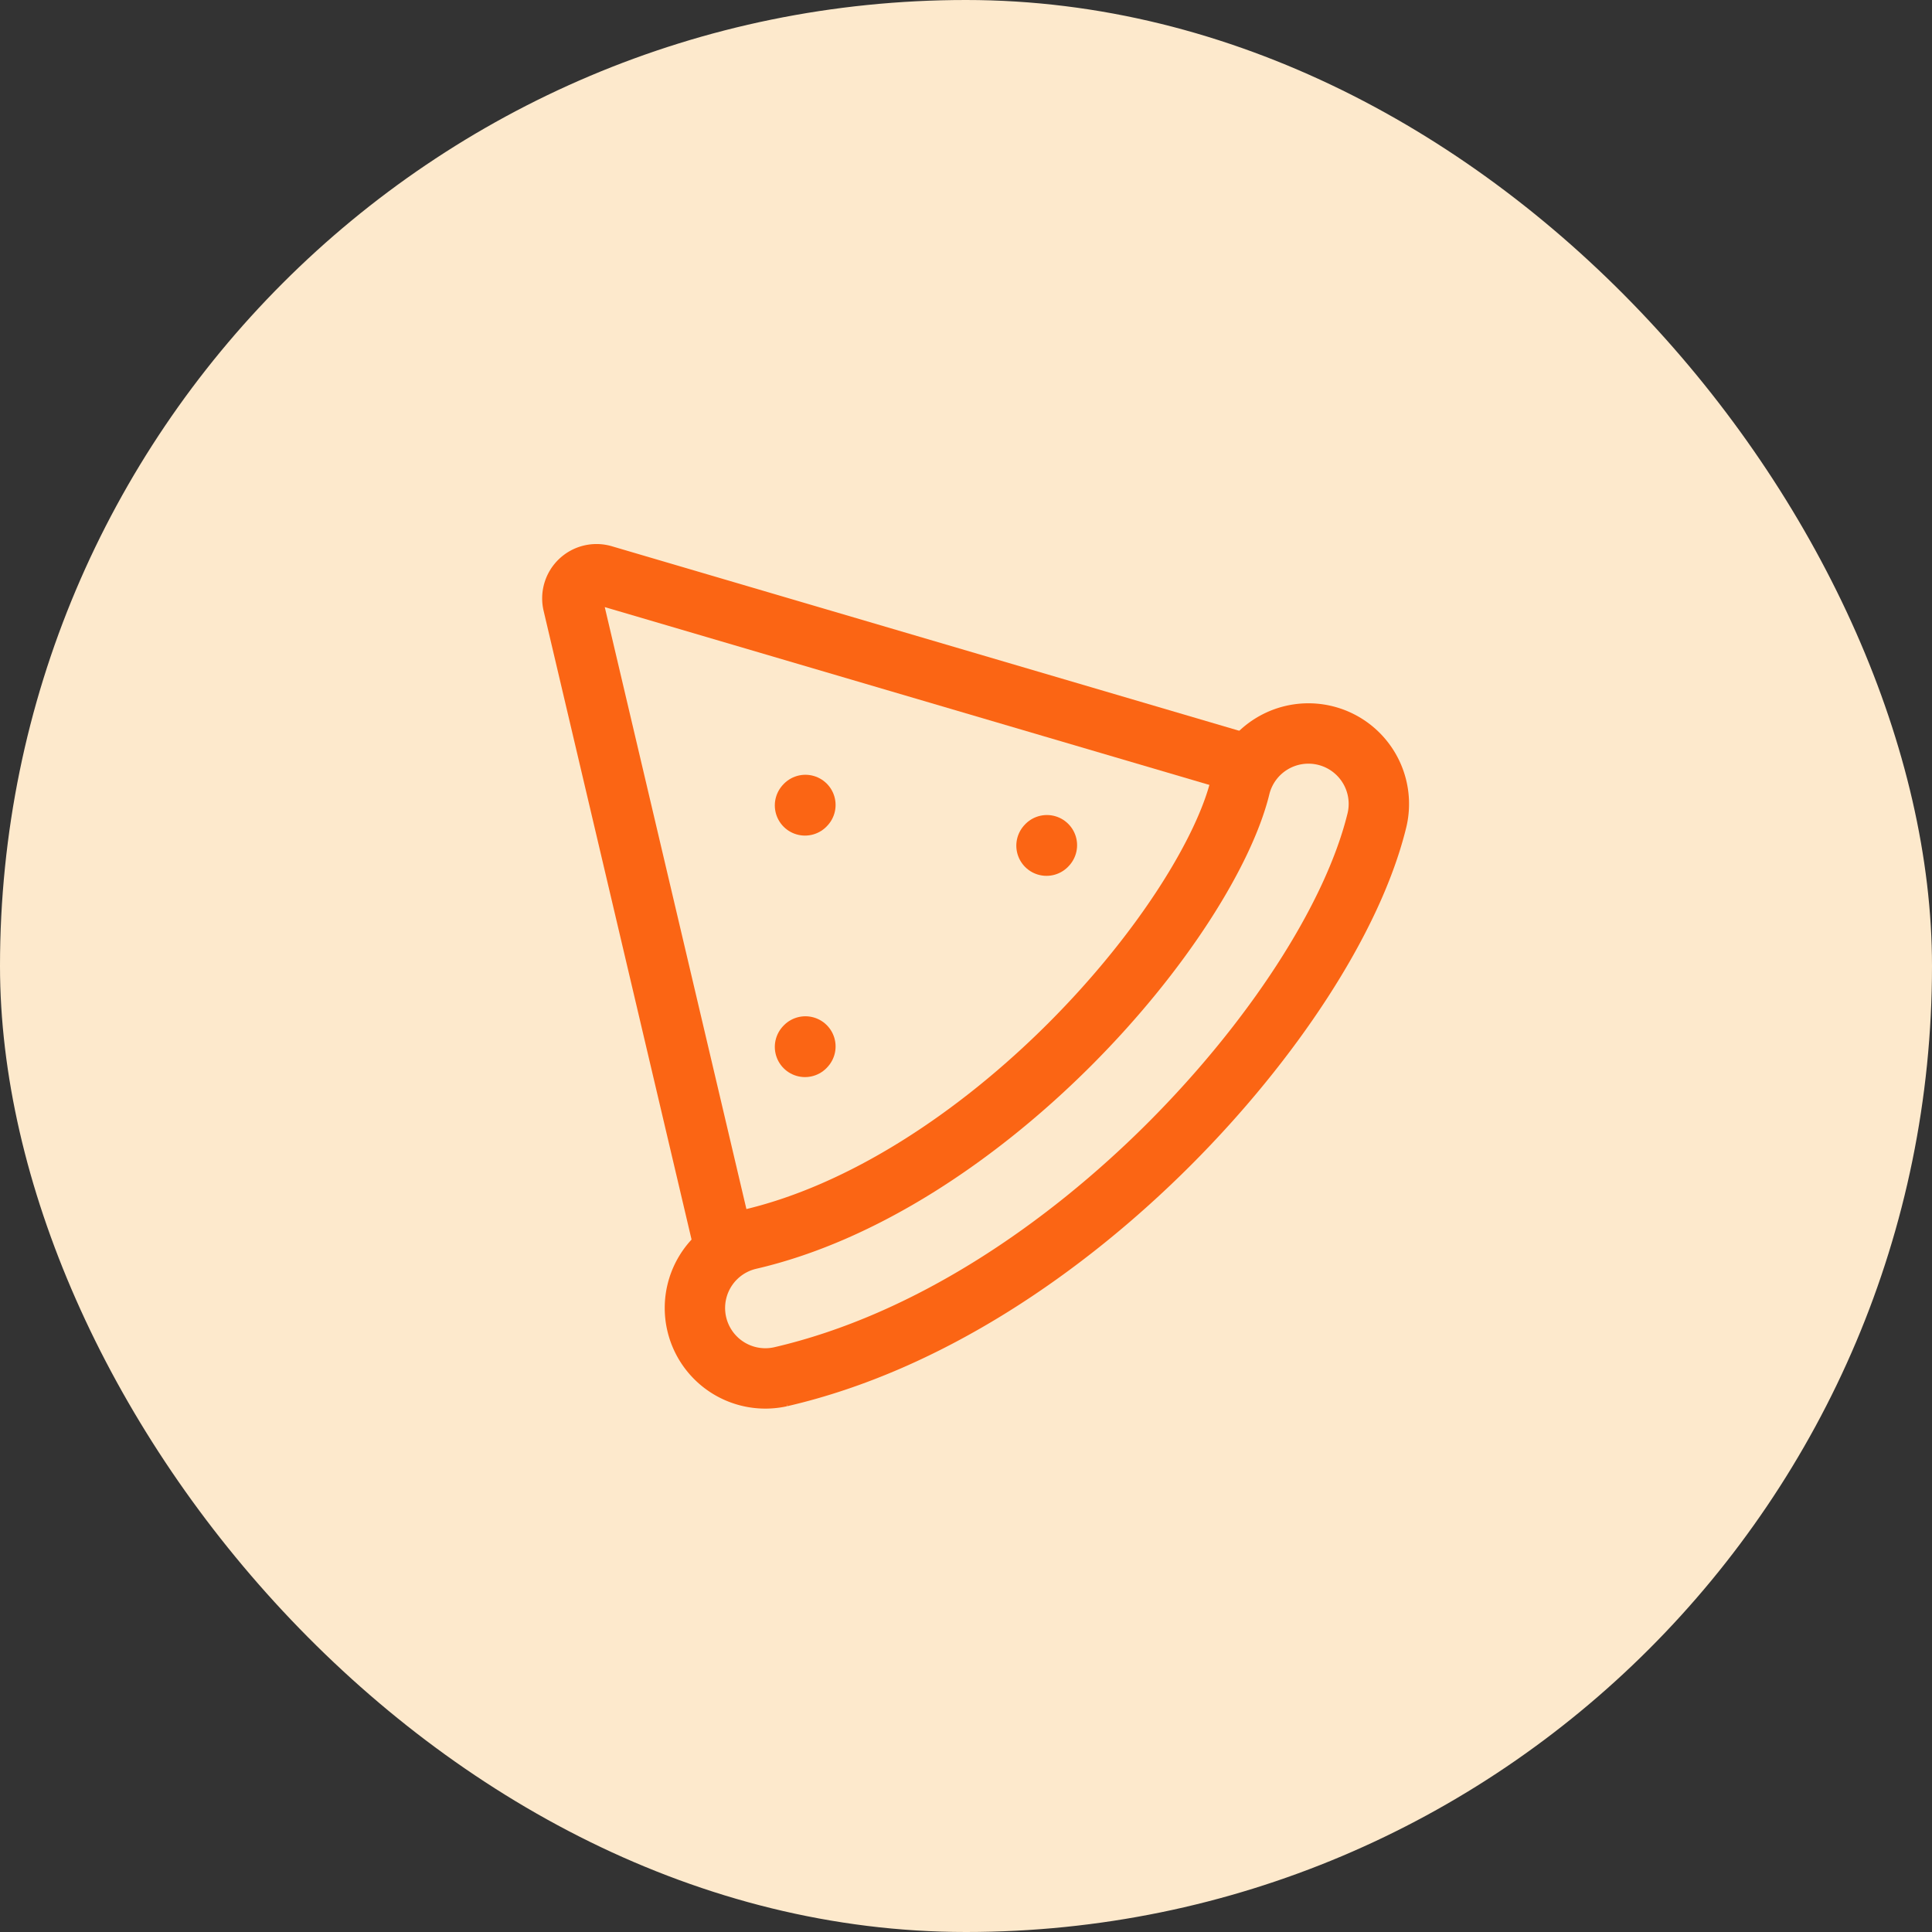 <svg width="48" height="48" viewBox="0 0 48 48" fill="none" xmlns="http://www.w3.org/2000/svg">
    <rect x="0" y="0" width="48" height="48" fill="#333333" stroke="none"/>
    <rect width="48" height="48" rx="24" fill="#FDE9CC"/>
    <path d="m26 21.01.01-.011M20 20.01l.01-.011M20 26.01l.01-.011" stroke="#FB6514" stroke-width="1.5" stroke-linecap="round" stroke-linejoin="round"/>
    <path d="m18 31-3.764-15.996a.6.6 0 0 1 .754-.713L31 19" stroke="#FB6514" stroke-width="1.5"/>
    <path d="M30.803 19.576a1.75 1.75 0 1 1 3.395.849c-.608 2.432-2.6 5.451-5.148 8-2.574 2.574-5.977 4.93-9.656 5.78a1.75 1.75 0 0 1-.788-3.41c2.82-.65 5.668-2.544 7.97-4.845 2.325-2.326 3.835-4.806 4.227-6.374z" stroke="#FB6514" stroke-width="1.5" stroke-linecap="round"/>
</svg>
